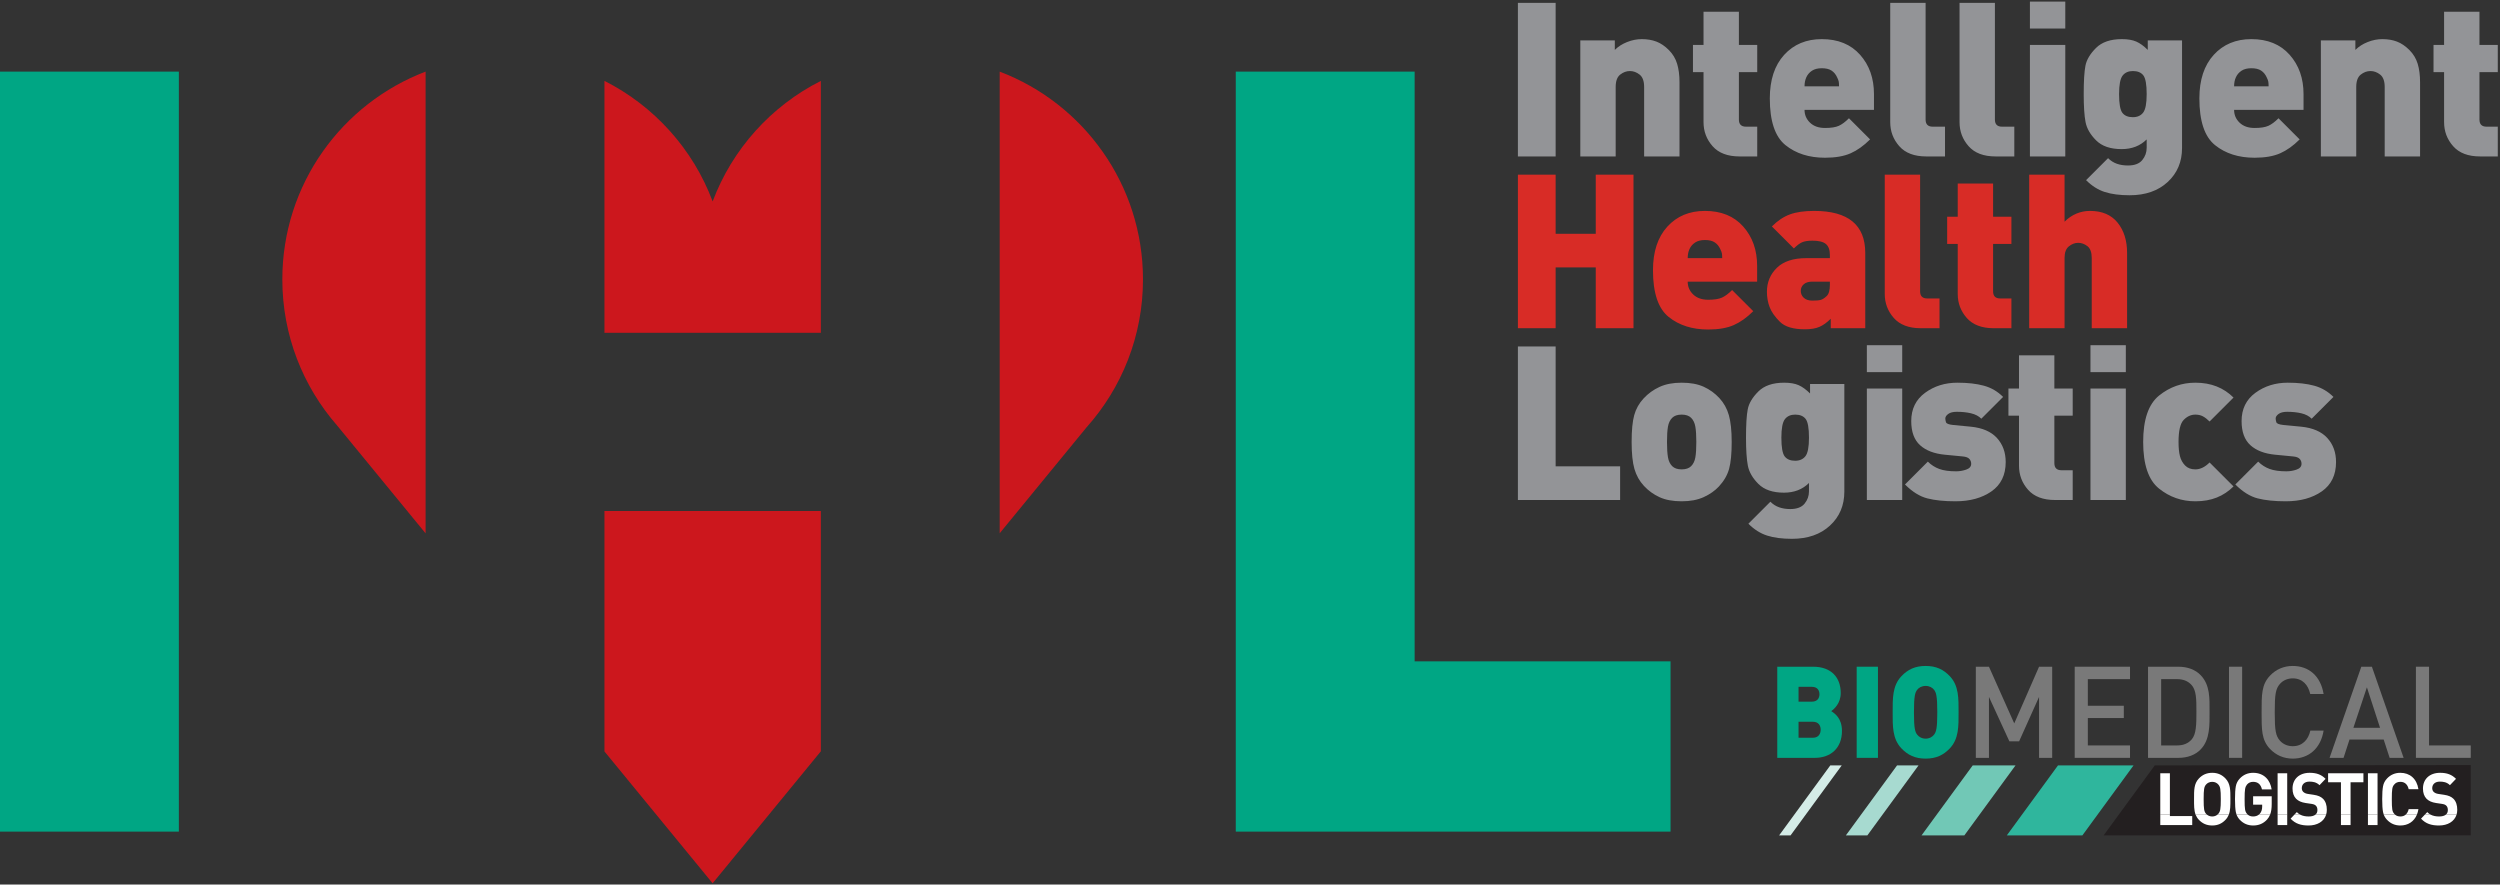 <?xml version="1.0" encoding="UTF-8"?>
<svg width="684px" height="242px" viewBox="0 0 684 242" version="1.1" xmlns="http://www.w3.org/2000/svg" xmlns:xlink="http://www.w3.org/1999/xlink">
    <rect x="0" y="0" width="684" height="242" fill="#333333" stroke="none"/>
    <!-- Generator: Sketch 57.1 (83088) - https://sketch.com -->
    <title>logo</title>
    <desc>Created with Sketch.</desc>
    <g id="icons" stroke="none" stroke-width="1" fill="none" fill-rule="evenodd">
        <g id="Artboard" transform="translate(-248, -58)">
            <g id="logo" transform="translate(248, 9)">
                <path d="M116.446,68.594 L116.446,194.932 L92.267,165.455 C82.914,154.765 77.245,140.76 77.245,125.44 C77.245,99.474 93.532,77.308 116.446,68.594" id="Fill-1" fill="#CC171D"></path>
                <path d="M224.586,71.131 L224.586,140.063 L165.378,140.063 L165.378,71.131 C178.946,77.977 189.6,89.757 194.978,104.111 C200.356,89.757 211.018,77.977 224.586,71.131" id="Fill-2" fill="#CC171D"></path>
                <polygon id="Fill-3" fill="#CC171D" points="165.378 188.806 224.586 188.806 224.586 254.555 194.971 290.667 165.378 254.591"></polygon>
                <path d="M312.719,125.441 C312.719,141.001 306.876,155.187 297.268,165.936 L273.518,194.896 L273.518,68.595 C296.433,77.308 312.719,99.474 312.719,125.441" id="Fill-4" fill="#CC171D"></path>
                <polygon id="Fill-5" fill="#00A684" points="0 276.528 48.933 276.528 48.933 68.594 0 68.594"></polygon>
                <polygon id="Fill-6" fill="#00A684" points="338.109 68.594 387.042 68.594 387.042 229.944 457.062 229.944 457.062 276.528 338.109 276.528"></polygon>
                <polygon id="Fill-7" fill="#231F20" points="575.539 277.571 589.546 258.415 675.998 258.321 675.998 277.555"></polygon>
                <path d="M591.054,271.902 L591.054,274.737 L599.793,274.737 L599.793,272.268 L593.684,272.268 L593.684,271.902 L591.054,271.902 Z M600.725,271.902 C600.92,272.407 601.204,272.87 601.615,273.303 C602.561,274.298 603.733,274.856 605.266,274.856 C606.798,274.856 607.952,274.298 608.898,273.303 C609.309,272.87 609.594,272.407 609.792,271.903 L606.677,271.902 C606.313,272.203 605.83,272.387 605.266,272.387 C604.701,272.387 604.207,272.203 603.837,271.902 L600.725,271.902 Z M611.929,271.902 C612.124,272.411 612.419,272.88 612.821,273.303 C613.804,274.338 615.015,274.856 616.453,274.856 C617.966,274.856 619.214,274.358 620.255,273.243 C620.618,272.837 620.894,272.404 621.096,271.902 L617.999,271.902 C617.577,272.228 617.061,272.387 616.453,272.387 C615.869,272.387 615.385,272.229 615.01,271.903 L611.929,271.902 Z M623.152,274.737 L625.782,274.737 L625.782,271.902 L623.152,271.902 L623.152,274.737 Z M627.736,271.902 L626.708,272.984 C628.032,274.398 629.583,274.856 631.626,274.856 C633.945,274.856 635.829,273.804 636.424,271.901 L633.484,271.902 C633.082,272.22 632.47,272.387 631.664,272.387 C630.832,272.387 630.041,272.254 629.355,271.901 L627.736,271.902 Z M640.486,274.737 L643.115,274.737 L643.115,271.902 L640.486,271.902 L640.486,274.737 Z M647.868,274.737 L650.498,274.737 L650.498,271.902 L647.868,271.902 L647.868,274.737 Z M652.204,271.902 C652.398,272.411 652.694,272.88 653.095,273.303 C654.079,274.338 655.289,274.856 656.727,274.856 C658.803,274.856 660.461,273.818 661.262,271.9 L658.179,271.902 C657.814,272.212 657.34,272.387 656.746,272.387 C656.162,272.387 655.678,272.229 655.304,271.903 L652.204,271.902 Z M663.421,271.902 L662.393,272.984 C663.717,274.398 665.268,274.856 667.311,274.856 C669.631,274.856 671.514,273.804 672.109,271.901 L669.169,271.902 C668.768,272.22 668.156,272.387 667.349,272.387 C666.517,272.387 665.727,272.254 665.041,271.901 L663.421,271.902 Z" id="Fill-8" fill="#FFFFFF"></path>
                <path d="M591.053,271.902 L593.683,271.902 L593.683,260.559 L591.053,260.559 L591.053,271.902 Z M603.837,271.902 C603.736,271.82 603.644,271.729 603.562,271.63 C603.052,271.033 602.919,270.376 602.919,267.648 C602.919,264.92 603.052,264.263 603.562,263.666 C603.941,263.208 604.546,262.909 605.265,262.909 C605.984,262.909 606.57,263.208 606.948,263.666 C607.459,264.263 607.611,264.92 607.611,267.648 C607.611,270.376 607.459,271.033 606.948,271.63 C606.867,271.729 606.776,271.82 606.677,271.902 L609.791,271.902 C610.249,270.738 610.24,269.358 610.24,267.648 C610.24,265.199 610.259,263.427 608.897,261.993 C607.951,260.997 606.797,260.44 605.265,260.44 C603.733,260.44 602.56,260.997 601.614,261.993 C600.252,263.427 600.29,265.199 600.29,267.648 C600.29,269.358 600.272,270.738 600.724,271.903 L603.837,271.902 Z M615.01,271.902 C614.923,271.828 614.843,271.744 614.768,271.65 C614.239,270.993 614.125,270.436 614.125,267.648 C614.125,264.841 614.277,264.323 614.768,263.666 C615.185,263.168 615.752,262.909 616.452,262.909 C617.757,262.909 618.552,263.606 618.873,264.98 L621.522,264.98 C621.162,262.511 619.516,260.44 616.452,260.44 C615.014,260.44 613.804,260.958 612.82,261.993 C612.234,262.61 611.874,263.307 611.723,264.124 C611.572,264.92 611.496,266.095 611.496,267.648 C611.496,269.201 611.572,270.376 611.723,271.172 C611.771,271.424 611.839,271.667 611.929,271.902 L615.01,271.902 Z M621.095,271.902 C621.408,271.124 621.54,270.181 621.54,268.922 L621.54,266.852 L616.452,266.852 L616.452,269.161 L618.93,269.161 L618.93,269.699 C618.93,270.475 618.722,271.113 618.325,271.59 C618.223,271.706 618.114,271.809 617.998,271.899 L621.095,271.902 Z M623.152,271.902 L625.781,271.902 L625.781,260.559 L623.152,260.559 L623.152,271.902 Z M629.354,271.902 C629.011,271.724 628.693,271.491 628.409,271.192 L627.735,271.902 L629.354,271.902 Z M636.423,271.902 C636.551,271.491 636.619,271.042 636.619,270.555 C636.619,269.301 636.298,268.265 635.579,267.549 C635.011,266.991 634.236,266.633 633.006,266.453 L631.417,266.215 C630.869,266.135 630.434,265.916 630.169,265.657 C629.885,265.378 629.771,265 629.771,264.641 C629.771,263.666 630.452,262.849 631.852,262.849 C632.741,262.849 633.763,262.969 634.614,263.825 L636.278,262.093 C635.125,260.918 633.782,260.44 631.928,260.44 C629.015,260.44 627.237,262.212 627.237,264.741 C627.237,265.936 627.558,266.852 628.202,267.529 C628.807,268.146 629.658,268.524 630.812,268.703 L632.439,268.942 C633.063,269.042 633.366,269.181 633.63,269.44 C633.914,269.719 634.046,270.137 634.046,270.635 C634.046,271.18 633.855,271.606 633.483,271.901 L636.423,271.902 Z M643.114,271.902 L643.114,263.029 L646.633,263.029 L646.633,260.559 L636.967,260.559 L636.967,263.029 L640.485,263.029 L640.485,271.902 L643.114,271.902 Z M647.868,271.902 L650.497,271.902 L650.497,260.559 L647.868,260.559 L647.868,271.902 Z M655.303,271.902 C655.217,271.828 655.136,271.744 655.062,271.65 C654.513,271.033 654.4,270.396 654.4,267.648 C654.4,264.9 654.513,264.263 655.062,263.646 C655.459,263.148 656.026,262.909 656.745,262.909 C658.013,262.909 658.731,263.705 659.015,264.92 L661.682,264.92 C661.228,262.033 659.318,260.44 656.726,260.44 C655.289,260.44 654.078,260.958 653.094,261.993 C652.508,262.61 652.149,263.307 651.997,264.124 C651.846,264.92 651.77,266.095 651.77,267.648 C651.77,269.201 651.846,270.376 651.997,271.172 C652.045,271.424 652.113,271.667 652.203,271.902 L655.303,271.902 Z M661.261,271.902 C661.452,271.442 661.595,270.933 661.682,270.376 L659.015,270.376 C658.865,271.021 658.591,271.548 658.178,271.9 L661.261,271.902 Z M665.04,271.902 C664.696,271.724 664.379,271.491 664.095,271.192 L663.421,271.902 L665.04,271.902 Z M672.108,271.902 C672.236,271.491 672.305,271.042 672.305,270.555 C672.305,269.301 671.983,268.265 671.264,267.549 C670.697,266.991 669.921,266.633 668.692,266.453 L667.103,266.215 C666.554,266.135 666.119,265.916 665.854,265.657 C665.57,265.378 665.457,265 665.457,264.641 C665.457,263.666 666.138,262.849 667.538,262.849 C668.427,262.849 669.448,262.969 670.299,263.825 L671.964,262.093 C670.81,260.918 669.467,260.44 667.613,260.44 C664.7,260.44 662.922,262.212 662.922,264.741 C662.922,265.936 663.244,266.852 663.887,267.529 C664.492,268.146 665.344,268.524 666.497,268.703 L668.124,268.942 C668.748,269.042 669.051,269.181 669.316,269.44 C669.6,269.719 669.732,270.137 669.732,270.635 C669.732,271.18 669.54,271.606 669.169,271.901 L672.108,271.902 Z" id="Fill-9" fill="#FFFFFF"></path>
                <polygon id="Fill-10" fill="#2FB69D" points="569.732 277.571 549.06 277.571 563.066 258.415 583.739 258.415"></polygon>
                <polygon id="Fill-11" fill="#D4ECE7" points="489.89 277.571 486.761 277.571 500.768 258.415 503.897 258.415"></polygon>
                <polygon id="Fill-12" fill="#A7DAD0" points="510.902 277.571 505.026 277.571 519.033 258.415 524.909 258.415"></polygon>
                <polygon id="Fill-13" fill="#71C8B6" points="537.439 277.571 525.727 277.571 539.734 258.415 551.446 258.415"></polygon>
                <path d="M503.959,248.994 C503.959,245.492 501.996,244.197 501.031,243.566 C501.763,243.041 503.626,241.465 503.626,238.629 C503.626,234.321 500.998,231.414 496.074,231.414 L486.261,231.414 L486.261,256.348 L496.573,256.348 C500.798,256.348 503.959,253.757 503.959,248.994 M498.137,248.644 C498.137,249.695 497.605,250.85 496.008,250.85 L492.082,250.85 L492.082,246.473 L496.008,246.473 C497.605,246.473 498.137,247.594 498.137,248.644 M497.804,238.944 C497.804,239.925 497.305,240.975 495.709,240.975 L492.082,240.975 L492.082,236.913 L495.709,236.913 C497.305,236.913 497.804,237.963 497.804,238.944" id="Fill-14" fill="#00A684"></path>
                <polygon id="Fill-15" fill="#00A684" points="507.987 256.348 513.808 256.348 513.808 231.414 507.987 231.414"></polygon>
                <path d="M535.866,243.881 C535.866,240.135 535.965,236.632 533.47,234.006 C531.74,232.185 529.745,231.204 526.85,231.204 C523.956,231.204 521.96,232.185 520.23,234.006 C517.735,236.632 517.834,240.135 517.834,243.881 C517.834,247.629 517.735,251.131 520.23,253.756 C521.96,255.577 523.956,256.558 526.85,256.558 C529.745,256.558 531.74,255.577 533.47,253.756 C535.965,251.131 535.866,247.629 535.866,243.881 M530.044,243.881 C530.044,248.435 529.711,249.239 529.179,249.975 C528.746,250.571 527.915,251.095 526.85,251.095 C525.785,251.095 524.954,250.571 524.521,249.975 C523.989,249.239 523.656,248.435 523.656,243.881 C523.656,239.329 523.989,238.488 524.521,237.754 C524.954,237.157 525.785,236.667 526.85,236.667 C527.915,236.667 528.746,237.157 529.179,237.754 C529.711,238.488 530.044,239.329 530.044,243.881" id="Fill-16" fill="#00A684"></path>
                <polygon id="Fill-17" fill="#797979" points="561.478 256.348 561.478 231.414 557.886 231.414 551.098 246.928 544.179 231.414 540.586 231.414 540.586 256.348 544.179 256.348 544.179 239.679 549.768 251.831 552.429 251.831 557.886 239.679 557.886 256.348"></polygon>
                <polygon id="Fill-18" fill="#797979" points="582.773 256.348 582.773 252.951 571.229 252.951 571.229 245.457 581.076 245.457 581.076 242.095 571.229 242.095 571.229 234.811 582.773 234.811 582.773 231.414 567.636 231.414 567.636 256.348"></polygon>
                <path d="M604.533,243.707 C604.533,240.1 604.699,236.458 602.138,233.761 C600.641,232.185 598.478,231.415 596.017,231.415 L587.7,231.415 L587.7,256.349 L596.017,256.349 C598.478,256.349 600.641,255.578 602.138,254.002 C604.699,251.306 604.533,247.314 604.533,243.707 M600.94,243.707 C600.94,247.139 600.907,249.835 599.676,251.271 C598.678,252.426 597.347,252.952 595.65,252.952 L591.293,252.952 L591.293,234.812 L595.65,234.812 C597.347,234.812 598.678,235.337 599.676,236.493 C600.907,237.929 600.94,240.275 600.94,243.707" id="Fill-19" fill="#797979"></path>
                <polygon id="Fill-20" fill="#797979" points="609.859 256.348 613.452 256.348 613.452 231.414 609.859 231.414"></polygon>
                <path d="M635.74,248.889 L632.114,248.889 C631.548,251.41 629.918,253.161 627.29,253.161 C625.893,253.161 624.628,252.601 623.797,251.655 C622.633,250.325 622.367,248.889 622.367,243.881 C622.367,238.874 622.633,237.438 623.797,236.107 C624.628,235.162 625.893,234.601 627.29,234.601 C629.918,234.601 631.515,236.352 632.081,238.874 L635.74,238.874 C634.908,233.901 631.648,231.204 627.29,231.204 C624.828,231.204 622.699,232.15 621.069,233.866 C618.74,236.317 618.774,239.084 618.774,243.881 C618.774,248.679 618.74,251.445 621.069,253.896 C622.699,255.613 624.828,256.558 627.29,256.558 C631.581,256.558 634.941,253.862 635.74,248.889" id="Fill-21" fill="#797979"></path>
                <path d="M657.631,256.348 L648.948,231.414 L646.053,231.414 L637.371,256.348 L641.197,256.348 L642.826,251.34 L652.175,251.34 L653.805,256.348 L657.631,256.348 Z M651.177,248.119 L643.891,248.119 L647.584,237.053 L651.177,248.119 Z" id="Fill-22" fill="#797979"></path>
                <polygon id="Fill-23" fill="#797979" points="675.997 256.348 675.997 252.951 664.586 252.951 664.586 231.414 660.993 231.414 660.993 256.348"></polygon>
                <path d="M415.298,91.801 L415.298,49.793 L425.623,49.793 L425.623,91.801 L415.298,91.801 Z M449.836,91.801 L449.836,72.803 C449.836,71.19 449.423,70.059 448.597,69.41 C447.771,68.761 446.886,68.437 445.942,68.437 C444.998,68.437 444.113,68.761 443.287,69.41 C442.461,70.059 442.048,71.19 442.048,72.803 L442.048,91.801 L432.372,91.801 L432.372,60.059 L441.812,60.059 L441.812,62.655 C442.717,61.75 443.838,61.032 445.175,60.501 C446.513,59.97 447.85,59.705 449.187,59.705 C450.682,59.705 452.019,59.931 453.199,60.383 C454.379,60.836 455.51,61.603 456.592,62.684 C457.673,63.766 458.431,65.025 458.863,66.46 C459.296,67.896 459.512,69.578 459.512,71.505 L459.512,91.801 L449.836,91.801 Z M475.938,91.801 C472.673,91.801 470.215,90.867 468.563,88.998 C466.911,87.13 466.085,84.937 466.085,82.42 L466.085,68.732 L463.194,68.732 L463.194,61.298 L466.085,61.298 L466.085,52.212 L475.761,52.212 L475.761,61.298 L480.776,61.298 L480.776,68.732 L475.761,68.732 L475.761,81.712 C475.761,83.01 476.41,83.659 477.708,83.659 L480.776,83.659 L480.776,91.801 L475.938,91.801 Z M493.72,79.057 C493.72,80.434 494.222,81.604 495.225,82.567 C496.228,83.531 497.595,84.013 499.325,84.013 C500.977,84.013 502.236,83.816 503.101,83.423 C503.967,83.03 504.891,82.341 505.874,81.358 L511.656,87.14 C509.926,88.871 508.146,90.139 506.317,90.945 C504.488,91.752 502.157,92.155 499.325,92.155 C494.959,92.155 491.351,91.004 488.499,88.703 C485.647,86.402 484.221,82.145 484.221,75.93 C484.221,70.856 485.529,66.883 488.145,64.012 C490.761,61.141 494.192,59.705 498.44,59.705 C502.885,59.705 506.376,61.131 508.913,63.982 C511.45,66.834 512.718,70.423 512.718,74.75 L512.718,79.057 L493.72,79.057 Z M502.629,70.148 C502.275,69.361 501.774,68.752 501.125,68.319 C500.476,67.886 499.581,67.67 498.44,67.67 C497.339,67.67 496.444,67.896 495.756,68.348 C495.068,68.801 494.556,69.391 494.222,70.118 C493.888,70.846 493.72,71.682 493.72,72.626 L503.16,72.626 C503.16,72.036 503.131,71.593 503.072,71.298 C503.013,71.003 502.865,70.62 502.629,70.148 Z M527.02,91.801 C523.755,91.801 521.297,90.867 519.645,88.998 C517.993,87.13 517.167,84.937 517.167,82.42 L517.167,49.793 L526.843,49.793 L526.843,81.712 C526.843,83.01 527.492,83.659 528.79,83.659 L532.153,83.659 L532.153,91.801 L527.02,91.801 Z M545.983,91.801 C542.718,91.801 540.26,90.867 538.608,88.998 C536.956,87.13 536.13,84.937 536.13,82.42 L536.13,49.793 L545.806,49.793 L545.806,81.712 C545.806,83.01 546.455,83.659 547.753,83.659 L551.116,83.659 L551.116,91.801 L545.983,91.801 Z M555.387,56.814 L555.387,49.439 L565.063,49.439 L565.063,56.814 L555.387,56.814 Z M555.387,91.801 L555.387,61.298 L565.063,61.298 L565.063,91.801 L555.387,91.801 Z M582.669,102.421 C579.994,102.421 577.733,102.126 575.884,101.536 C574.035,100.946 572.324,99.864 570.751,98.291 L576.769,92.273 C577.477,92.981 578.283,93.492 579.188,93.807 C580.093,94.122 581.096,94.279 582.197,94.279 C584.006,94.279 585.314,93.787 586.12,92.804 C586.927,91.821 587.33,90.7 587.33,89.441 L587.33,87.14 C585.56,88.91 583.279,89.795 580.486,89.795 C577.418,89.795 575.087,88.998 573.494,87.405 C571.901,85.812 570.938,84.141 570.603,82.39 C570.269,80.64 570.102,78.093 570.102,74.75 C570.102,71.21 570.259,68.624 570.574,66.991 C570.889,65.359 571.852,63.737 573.465,62.124 C575.078,60.511 577.438,59.705 580.545,59.705 C582.158,59.705 583.475,59.931 584.498,60.383 C585.521,60.836 586.563,61.593 587.625,62.655 L587.625,60.059 L597.006,60.059 L597.006,89.5 C597.006,93.276 595.698,96.373 593.082,98.792 C590.467,101.211 586.996,102.421 582.669,102.421 Z M583.554,68.437 C582.335,68.437 581.4,68.85 580.751,69.676 C580.102,70.502 579.778,72.193 579.778,74.75 C579.778,77.385 580.083,79.096 580.692,79.883 C581.302,80.67 582.256,81.063 583.554,81.063 C584.773,81.063 585.707,80.65 586.356,79.824 C587.005,78.998 587.33,77.307 587.33,74.75 C587.33,72.115 587.025,70.404 586.415,69.617 C585.806,68.83 584.852,68.437 583.554,68.437 Z M611.249,79.057 C611.249,80.434 611.75,81.604 612.753,82.567 C613.756,83.531 615.123,84.013 616.854,84.013 C618.506,84.013 619.764,83.816 620.63,83.423 C621.495,83.03 622.419,82.341 623.403,81.358 L629.185,87.14 C627.454,88.871 625.674,90.139 623.845,90.945 C622.016,91.752 619.686,92.155 616.854,92.155 C612.488,92.155 608.879,91.004 606.027,88.703 C603.175,86.402 601.75,82.145 601.75,75.93 C601.75,70.856 603.057,66.883 605.673,64.012 C608.289,61.141 611.721,59.705 615.969,59.705 C620.413,59.705 623.904,61.131 626.441,63.982 C628.978,66.834 630.247,70.423 630.247,74.75 L630.247,79.057 L611.249,79.057 Z M620.158,70.148 C619.804,69.361 619.302,68.752 618.653,68.319 C618.004,67.886 617.109,67.67 615.969,67.67 C614.867,67.67 613.972,67.896 613.284,68.348 C612.596,68.801 612.084,69.391 611.75,70.118 C611.416,70.846 611.249,71.682 611.249,72.626 L620.689,72.626 C620.689,72.036 620.659,71.593 620.6,71.298 C620.541,71.003 620.394,70.62 620.158,70.148 Z M652.454,91.801 L652.454,72.803 C652.454,71.19 652.041,70.059 651.215,69.41 C650.389,68.761 649.504,68.437 648.56,68.437 C647.616,68.437 646.731,68.761 645.905,69.41 C645.079,70.059 644.666,71.19 644.666,72.803 L644.666,91.801 L634.99,91.801 L634.99,60.059 L644.43,60.059 L644.43,62.655 C645.335,61.75 646.456,61.032 647.793,60.501 C649.13,59.97 650.468,59.705 651.805,59.705 C653.3,59.705 654.637,59.931 655.817,60.383 C656.997,60.836 658.128,61.603 659.21,62.684 C660.291,63.766 661.048,65.025 661.481,66.46 C661.914,67.896 662.13,69.578 662.13,71.505 L662.13,91.801 L652.454,91.801 Z M678.556,91.801 C675.291,91.801 672.833,90.867 671.181,88.998 C669.529,87.13 668.703,84.937 668.703,82.42 L668.703,68.732 L665.812,68.732 L665.812,61.298 L668.703,61.298 L668.703,52.212 L678.379,52.212 L678.379,61.298 L683.394,61.298 L683.394,68.732 L678.379,68.732 L678.379,81.712 C678.379,83.01 679.028,83.659 680.326,83.659 L683.394,83.659 L683.394,91.801 L678.556,91.801 Z" id="Intelligent" fill="#939497" fill-rule="nonzero"></path>
                <path d="M436.597,138.801 L436.597,122.163 L425.623,122.163 L425.623,138.801 L415.298,138.801 L415.298,96.793 L425.623,96.793 L425.623,112.959 L436.597,112.959 L436.597,96.793 L446.922,96.793 L446.922,138.801 L436.597,138.801 Z M461.754,126.057 C461.754,127.433 462.256,128.603 463.259,129.567 C464.262,130.531 465.629,131.013 467.359,131.013 C469.011,131.013 470.27,130.816 471.135,130.423 C472.001,130.029 472.925,129.341 473.908,128.358 L479.69,134.14 C477.96,135.87 476.18,137.139 474.351,137.945 C472.522,138.751 470.191,139.155 467.359,139.155 C462.993,139.155 459.384,138.004 456.533,135.703 C453.681,133.402 452.255,129.144 452.255,122.93 C452.255,117.856 453.563,113.883 456.179,111.012 C458.794,108.14 462.226,106.705 466.474,106.705 C470.919,106.705 474.41,108.13 476.947,110.982 C479.484,113.834 480.752,117.423 480.752,121.75 L480.752,126.057 L461.754,126.057 Z M470.663,117.148 C470.309,116.361 469.808,115.751 469.159,115.319 C468.51,114.886 467.615,114.67 466.474,114.67 C465.373,114.67 464.478,114.896 463.79,115.348 C463.101,115.8 462.59,116.39 462.256,117.118 C461.921,117.846 461.754,118.682 461.754,119.626 L471.194,119.626 C471.194,119.036 471.165,118.593 471.106,118.298 C471.047,118.003 470.899,117.62 470.663,117.148 Z M500.895,138.801 L500.895,136.205 C499.872,137.227 498.849,137.965 497.827,138.417 C496.804,138.869 495.467,139.096 493.815,139.096 C490.629,139.096 488.347,138.407 486.971,137.031 C485.594,135.654 484.66,134.317 484.168,133.019 C483.677,131.721 483.431,130.324 483.431,128.83 C483.431,126.234 484.335,124.051 486.145,122.281 C487.954,120.511 490.648,119.626 494.228,119.626 L500.659,119.626 L500.659,118.8 C500.659,117.384 500.295,116.371 499.567,115.761 C498.84,115.151 497.61,114.847 495.88,114.847 C494.66,114.847 493.716,114.994 493.048,115.289 C492.379,115.584 491.632,116.145 490.806,116.971 L484.788,110.953 C486.361,109.379 488.013,108.278 489.744,107.649 C491.474,107.019 493.677,106.705 496.352,106.705 C505.674,106.705 510.335,110.54 510.335,118.21 L510.335,138.801 L500.895,138.801 Z M500.659,126.057 L495.762,126.057 C494.818,126.057 494.07,126.293 493.52,126.765 C492.969,127.237 492.694,127.846 492.694,128.594 C492.694,129.341 492.969,129.97 493.52,130.482 C494.07,130.993 494.857,131.249 495.88,131.249 C496.942,131.249 497.709,131.18 498.181,131.042 C498.653,130.904 499.184,130.56 499.774,130.01 C500.364,129.459 500.659,128.417 500.659,126.883 L500.659,126.057 Z M525.521,138.801 C522.257,138.801 519.798,137.866 518.146,135.998 C516.494,134.13 515.668,131.937 515.668,129.42 L515.668,96.793 L525.344,96.793 L525.344,128.712 C525.344,130.01 525.993,130.659 527.291,130.659 L530.654,130.659 L530.654,138.801 L525.521,138.801 Z M545.487,138.801 C542.222,138.801 539.764,137.866 538.112,135.998 C536.46,134.13 535.634,131.937 535.634,129.42 L535.634,115.732 L532.743,115.732 L532.743,108.298 L535.634,108.298 L535.634,99.212 L545.31,99.212 L545.31,108.298 L550.325,108.298 L550.325,115.732 L545.31,115.732 L545.31,128.712 C545.31,130.01 545.959,130.659 547.257,130.659 L550.325,130.659 L550.325,138.801 L545.487,138.801 Z M572.297,138.801 L572.297,119.567 C572.297,118.033 571.903,116.961 571.117,116.351 C570.33,115.741 569.484,115.437 568.58,115.437 C567.714,115.437 566.879,115.751 566.072,116.381 C565.266,117.01 564.863,118.072 564.863,119.567 L564.863,138.801 L555.187,138.801 L555.187,96.793 L564.863,96.793 L564.863,109.655 C565.846,108.671 566.928,107.934 568.108,107.442 C569.288,106.95 570.527,106.705 571.825,106.705 C575.129,106.705 577.646,107.776 579.377,109.92 C581.107,112.064 581.973,114.827 581.973,118.21 L581.973,138.801 L572.297,138.801 Z" id="Health" fill="#D82C26" fill-rule="nonzero"></path>
                <path d="M415.298,185.8 L415.298,143.792 L425.623,143.792 L425.623,176.596 L443.264,176.596 L443.264,185.8 L415.298,185.8 Z M470.309,182.083 C469.208,183.263 467.821,184.237 466.15,185.004 C464.478,185.771 462.462,186.154 460.102,186.154 C457.703,186.154 455.687,185.781 454.055,185.033 C452.422,184.286 450.997,183.253 449.777,181.936 C448.558,180.618 447.693,179.074 447.181,177.304 C446.67,175.534 446.414,173.076 446.414,169.929 C446.414,166.743 446.65,164.295 447.122,162.584 C447.594,160.873 448.45,159.349 449.689,158.011 C450.928,156.674 452.383,155.622 454.055,154.855 C455.726,154.088 457.742,153.704 460.102,153.704 C462.502,153.704 464.517,154.078 466.15,154.825 C467.782,155.573 469.208,156.605 470.427,157.923 C471.647,159.24 472.512,160.804 473.023,162.613 C473.535,164.423 473.79,166.861 473.79,169.929 C473.79,173.115 473.554,175.564 473.082,177.275 C472.61,178.986 471.686,180.589 470.309,182.083 Z M462.698,163.321 C462.108,162.731 461.243,162.436 460.102,162.436 C458.962,162.436 458.096,162.731 457.506,163.321 C456.916,163.911 456.533,164.708 456.356,165.711 C456.179,166.714 456.09,168.12 456.09,169.929 C456.09,171.699 456.179,173.096 456.356,174.118 C456.533,175.141 456.916,175.947 457.506,176.537 C458.096,177.127 458.962,177.422 460.102,177.422 C461.243,177.422 462.108,177.127 462.698,176.537 C463.288,175.947 463.672,175.151 463.849,174.148 C464.026,173.145 464.114,171.739 464.114,169.929 C464.114,168.159 464.026,166.763 463.849,165.74 C463.672,164.718 463.288,163.911 462.698,163.321 Z M490.275,196.42 C487.6,196.42 485.338,196.125 483.49,195.535 C481.641,194.945 479.93,193.864 478.357,192.29 L484.375,186.272 C485.083,186.98 485.889,187.492 486.794,187.806 C487.698,188.121 488.701,188.278 489.803,188.278 C491.612,188.278 492.92,187.787 493.726,186.803 C494.533,185.82 494.936,184.699 494.936,183.44 L494.936,181.139 C493.166,182.909 490.884,183.794 488.092,183.794 C485.024,183.794 482.693,182.998 481.1,181.405 C479.507,179.812 478.544,178.14 478.209,176.39 C477.875,174.639 477.708,172.093 477.708,168.749 C477.708,165.209 477.865,162.623 478.18,160.991 C478.494,159.358 479.458,157.736 481.071,156.123 C482.683,154.511 485.043,153.704 488.151,153.704 C489.763,153.704 491.081,153.93 492.104,154.383 C493.126,154.835 494.169,155.592 495.231,156.654 L495.231,154.058 L504.612,154.058 L504.612,183.499 C504.612,187.275 503.304,190.373 500.688,192.792 C498.073,195.211 494.602,196.42 490.275,196.42 Z M491.16,162.436 C489.94,162.436 489.006,162.849 488.357,163.675 C487.708,164.501 487.384,166.193 487.384,168.749 C487.384,171.385 487.689,173.096 488.298,173.882 C488.908,174.669 489.862,175.062 491.16,175.062 C492.379,175.062 493.313,174.649 493.962,173.823 C494.611,172.997 494.936,171.306 494.936,168.749 C494.936,166.114 494.631,164.403 494.021,163.616 C493.412,162.83 492.458,162.436 491.16,162.436 Z M510.771,150.813 L510.771,143.438 L520.447,143.438 L520.447,150.813 L510.771,150.813 Z M510.771,185.8 L510.771,155.297 L520.447,155.297 L520.447,185.8 L510.771,185.8 Z" id="Logi" fill="#939497" fill-rule="nonzero"></path>
                <path d="M535.011,186.154 C531.943,186.154 529.376,185.889 527.311,185.358 C525.246,184.827 523.211,183.558 521.205,181.552 L527.459,175.298 C528.363,176.203 529.406,176.872 530.586,177.304 C531.766,177.737 533.3,177.953 535.188,177.953 C536.132,177.953 537.056,177.796 537.961,177.481 C538.865,177.167 539.318,176.636 539.318,175.888 C539.318,175.377 539.15,174.934 538.816,174.561 C538.482,174.187 537.882,173.961 537.017,173.882 L532.12,173.41 C529.209,173.135 526.947,172.27 525.335,170.814 C523.722,169.359 522.916,167.156 522.916,164.206 C522.916,160.902 524.174,158.326 526.692,156.477 C529.209,154.629 532.159,153.704 535.542,153.704 C538.374,153.704 540.793,153.98 542.799,154.53 C544.805,155.081 546.555,156.104 548.05,157.598 L542.091,163.557 C541.383,162.849 540.448,162.358 539.288,162.082 C538.128,161.807 536.82,161.669 535.365,161.669 C534.342,161.669 533.565,161.866 533.034,162.259 C532.503,162.653 532.238,163.066 532.238,163.498 C532.238,163.774 532.297,164.108 532.415,164.501 C532.533,164.895 533.162,165.15 534.303,165.268 L539.2,165.74 C542.386,166.055 544.775,167.087 546.368,168.838 C547.961,170.588 548.758,172.781 548.758,175.416 C548.758,178.956 547.46,181.631 544.864,183.44 C542.268,185.25 538.983,186.154 535.011,186.154 Z" id="s" fill="#939497" fill-rule="nonzero"></path>
                <path d="M562.251,185.8 C558.987,185.8 556.528,184.866 554.876,182.998 C553.224,181.129 552.398,178.937 552.398,176.419 L552.398,162.731 L549.507,162.731 L549.507,155.297 L552.398,155.297 L552.398,146.211 L562.074,146.211 L562.074,155.297 L567.089,155.297 L567.089,162.731 L562.074,162.731 L562.074,175.711 C562.074,177.009 562.723,177.658 564.021,177.658 L567.089,177.658 L567.089,185.8 L562.251,185.8 Z M571.951,150.813 L571.951,143.438 L581.627,143.438 L581.627,150.813 L571.951,150.813 Z M571.951,185.8 L571.951,155.297 L581.627,155.297 L581.627,185.8 L571.951,185.8 Z M600.649,186.154 C596.912,186.154 593.598,184.994 590.707,182.673 C587.816,180.353 586.371,176.105 586.371,169.929 C586.371,163.793 587.826,159.555 590.737,157.215 C593.647,154.874 596.951,153.704 600.649,153.704 C602.812,153.704 604.759,154.048 606.49,154.737 C608.22,155.425 609.754,156.438 611.092,157.775 L604.543,164.324 C603.913,163.695 603.304,163.223 602.714,162.908 C602.124,162.594 601.435,162.436 600.649,162.436 C599.469,162.436 598.407,162.918 597.463,163.882 C596.519,164.845 596.047,166.861 596.047,169.929 C596.047,171.503 596.175,172.791 596.43,173.794 C596.686,174.797 597.158,175.652 597.846,176.36 C598.535,177.068 599.469,177.422 600.649,177.422 C601.986,177.422 603.284,176.793 604.543,175.534 L611.092,182.083 C609.754,183.421 608.23,184.433 606.519,185.122 C604.808,185.81 602.851,186.154 600.649,186.154 Z M625.393,186.154 C622.325,186.154 619.759,185.889 617.694,185.358 C615.629,184.827 613.593,183.558 611.587,181.552 L617.841,175.298 C618.746,176.203 619.788,176.872 620.968,177.304 C622.148,177.737 623.682,177.953 625.57,177.953 C626.514,177.953 627.439,177.796 628.343,177.481 C629.248,177.167 629.7,176.636 629.7,175.888 C629.7,175.377 629.533,174.934 629.199,174.561 C628.864,174.187 628.265,173.961 627.399,173.882 L622.502,173.41 C619.592,173.135 617.33,172.27 615.717,170.814 C614.105,169.359 613.298,167.156 613.298,164.206 C613.298,160.902 614.557,158.326 617.074,156.477 C619.592,154.629 622.542,153.704 625.924,153.704 C628.756,153.704 631.175,153.98 633.181,154.53 C635.187,155.081 636.938,156.104 638.432,157.598 L632.473,163.557 C631.765,162.849 630.831,162.358 629.671,162.082 C628.51,161.807 627.203,161.669 625.747,161.669 C624.725,161.669 623.948,161.866 623.417,162.259 C622.886,162.653 622.62,163.066 622.62,163.498 C622.62,163.774 622.679,164.108 622.797,164.501 C622.915,164.895 623.545,165.15 624.685,165.268 L629.582,165.74 C632.768,166.055 635.158,167.087 636.751,168.838 C638.344,170.588 639.14,172.781 639.14,175.416 C639.14,178.956 637.842,181.631 635.246,183.44 C632.65,185.25 629.366,186.154 625.393,186.154 Z" id="tics" fill="#939497" fill-rule="nonzero"></path>
            </g>
        </g>
    </g>
</svg>